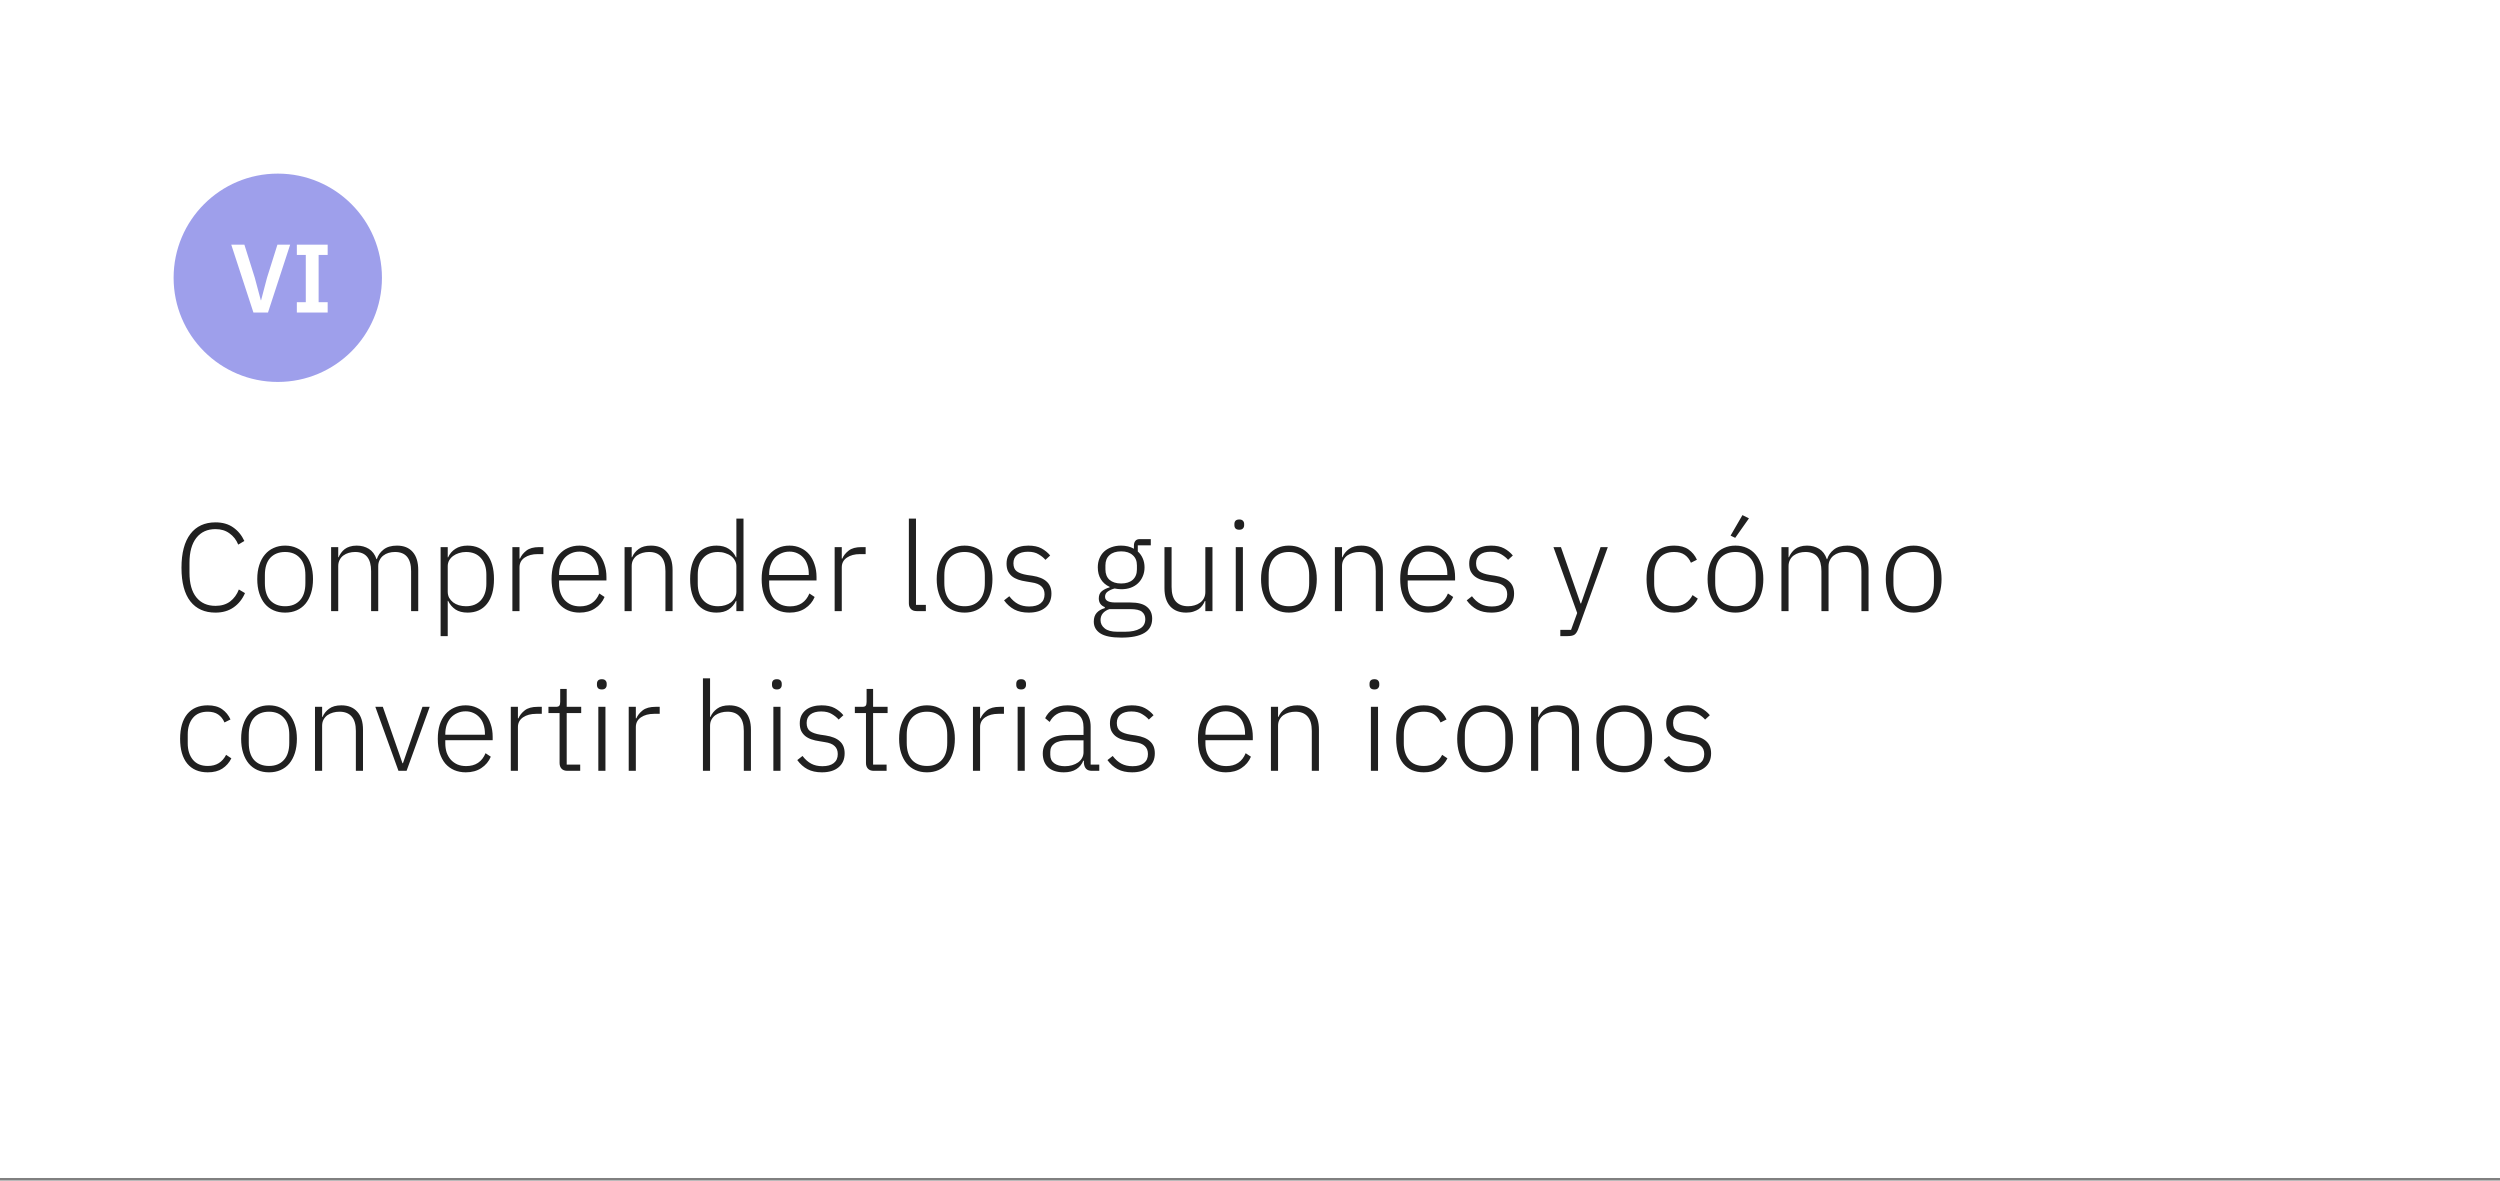 <?xml version="1.0" encoding="UTF-8"?> <svg xmlns="http://www.w3.org/2000/svg" width="360" height="170" viewBox="0 0 360 170" fill="none"><rect x="0" y="0" width="360" height="170" fill="#808080" stroke="none"/> <rect x="0" y="0" width="360" height="169.63" fill="white"></rect> <path d="M31.03 88.216C29.47 88.216 28.264 87.676 27.412 86.596C26.56 85.504 26.134 83.89 26.134 81.754C26.134 79.63 26.56 78.01 27.412 76.894C28.264 75.778 29.47 75.22 31.03 75.22C32.038 75.22 32.884 75.46 33.568 75.94C34.264 76.42 34.804 77.074 35.188 77.902L34.306 78.424C34.03 77.74 33.61 77.2 33.046 76.804C32.494 76.396 31.822 76.192 31.03 76.192C29.854 76.192 28.936 76.612 28.276 77.452C27.616 78.292 27.286 79.492 27.286 81.052V82.474C27.286 84.022 27.616 85.204 28.276 86.02C28.936 86.836 29.854 87.244 31.03 87.244C31.87 87.244 32.572 87.034 33.136 86.614C33.7 86.182 34.12 85.606 34.396 84.886L35.278 85.408C34.906 86.272 34.36 86.956 33.64 87.46C32.92 87.964 32.05 88.216 31.03 88.216ZM41.059 88.216C40.447 88.216 39.895 88.108 39.403 87.892C38.911 87.676 38.491 87.364 38.143 86.956C37.795 86.536 37.525 86.026 37.333 85.426C37.141 84.826 37.045 84.148 37.045 83.392C37.045 82.636 37.141 81.964 37.333 81.376C37.525 80.776 37.795 80.272 38.143 79.864C38.491 79.444 38.911 79.126 39.403 78.91C39.895 78.682 40.447 78.568 41.059 78.568C41.671 78.568 42.223 78.682 42.715 78.91C43.207 79.126 43.627 79.444 43.975 79.864C44.323 80.272 44.593 80.776 44.785 81.376C44.977 81.964 45.073 82.636 45.073 83.392C45.073 84.148 44.977 84.826 44.785 85.426C44.593 86.026 44.323 86.536 43.975 86.956C43.627 87.364 43.207 87.676 42.715 87.892C42.223 88.108 41.671 88.216 41.059 88.216ZM41.059 87.298C41.959 87.298 42.667 87.016 43.183 86.452C43.711 85.888 43.975 85.06 43.975 83.968V82.816C43.975 81.736 43.711 80.914 43.183 80.35C42.667 79.774 41.959 79.486 41.059 79.486C40.159 79.486 39.445 79.768 38.917 80.332C38.401 80.896 38.143 81.724 38.143 82.816V83.968C38.143 85.048 38.401 85.876 38.917 86.452C39.445 87.016 40.159 87.298 41.059 87.298ZM47.68 88V78.784H48.706V80.242H48.76C48.856 80.014 48.976 79.804 49.12 79.612C49.264 79.408 49.438 79.228 49.642 79.072C49.846 78.916 50.086 78.796 50.362 78.712C50.65 78.616 50.986 78.568 51.37 78.568C52.03 78.568 52.612 78.724 53.116 79.036C53.62 79.348 53.986 79.84 54.214 80.512H54.268C54.436 79.972 54.754 79.516 55.222 79.144C55.702 78.76 56.35 78.568 57.166 78.568C58.15 78.568 58.906 78.874 59.434 79.486C59.962 80.086 60.226 80.95 60.226 82.078V88H59.2V82.258C59.2 80.41 58.426 79.486 56.878 79.486C56.554 79.486 56.248 79.528 55.96 79.612C55.672 79.696 55.414 79.828 55.186 80.008C54.97 80.176 54.796 80.392 54.664 80.656C54.532 80.908 54.466 81.202 54.466 81.538V88H53.44V82.258C53.44 80.41 52.672 79.486 51.136 79.486C50.824 79.486 50.518 79.528 50.218 79.612C49.93 79.696 49.672 79.822 49.444 79.99C49.216 80.158 49.036 80.374 48.904 80.638C48.772 80.89 48.706 81.184 48.706 81.52V88H47.68ZM63.447 78.784H64.473V80.26H64.527C64.755 79.744 65.103 79.336 65.571 79.036C66.039 78.724 66.627 78.568 67.335 78.568C68.523 78.568 69.453 78.988 70.125 79.828C70.797 80.668 71.133 81.856 71.133 83.392C71.133 84.928 70.797 86.116 70.125 86.956C69.453 87.796 68.523 88.216 67.335 88.216C66.627 88.216 66.045 88.066 65.589 87.766C65.133 87.454 64.779 87.04 64.527 86.524H64.473V91.6H63.447V78.784ZM67.101 87.298C68.025 87.298 68.745 87.004 69.261 86.416C69.777 85.828 70.035 85.036 70.035 84.04V82.744C70.035 81.748 69.777 80.956 69.261 80.368C68.745 79.78 68.025 79.486 67.101 79.486C66.741 79.486 66.399 79.54 66.075 79.648C65.763 79.744 65.487 79.882 65.247 80.062C65.007 80.242 64.815 80.458 64.671 80.71C64.539 80.962 64.473 81.238 64.473 81.538V85.192C64.473 85.516 64.539 85.81 64.671 86.074C64.815 86.326 65.007 86.548 65.247 86.74C65.487 86.92 65.763 87.058 66.075 87.154C66.399 87.25 66.741 87.298 67.101 87.298ZM73.783 88V78.784H74.809V80.44H74.881C75.061 80.008 75.367 79.624 75.799 79.288C76.231 78.952 76.843 78.784 77.635 78.784H78.247V79.792H77.437C76.669 79.792 76.039 79.96 75.547 80.296C75.055 80.632 74.809 81.1 74.809 81.7V88H73.783ZM83.458 88.216C82.846 88.216 82.288 88.108 81.784 87.892C81.292 87.676 80.866 87.364 80.506 86.956C80.158 86.536 79.888 86.026 79.696 85.426C79.516 84.826 79.426 84.148 79.426 83.392C79.426 82.636 79.516 81.964 79.696 81.376C79.888 80.776 80.158 80.272 80.506 79.864C80.866 79.444 81.292 79.126 81.784 78.91C82.276 78.682 82.828 78.568 83.44 78.568C84.028 78.568 84.562 78.682 85.042 78.91C85.522 79.126 85.93 79.432 86.266 79.828C86.602 80.224 86.86 80.704 87.04 81.268C87.232 81.82 87.328 82.432 87.328 83.104V83.59H80.506V84.04C80.506 84.52 80.572 84.964 80.704 85.372C80.848 85.768 81.046 86.11 81.298 86.398C81.562 86.686 81.88 86.914 82.252 87.082C82.624 87.238 83.044 87.316 83.512 87.316C84.856 87.316 85.786 86.698 86.302 85.462L87.058 85.966C86.77 86.65 86.314 87.196 85.69 87.604C85.078 88.012 84.334 88.216 83.458 88.216ZM83.44 79.432C82.996 79.432 82.594 79.516 82.234 79.684C81.874 79.84 81.562 80.062 81.298 80.35C81.046 80.638 80.848 80.986 80.704 81.394C80.572 81.79 80.506 82.228 80.506 82.708V82.798H86.212V82.654C86.212 82.174 86.146 81.736 86.014 81.34C85.882 80.932 85.69 80.59 85.438 80.314C85.198 80.038 84.904 79.822 84.556 79.666C84.22 79.51 83.848 79.432 83.44 79.432ZM89.938 88V78.784H90.964V80.242H91.018C91.222 79.762 91.54 79.366 91.972 79.054C92.404 78.73 92.992 78.568 93.736 78.568C94.72 78.568 95.482 78.874 96.022 79.486C96.574 80.086 96.85 80.95 96.85 82.078V88H95.824V82.258C95.824 81.322 95.62 80.626 95.212 80.17C94.816 79.714 94.234 79.486 93.466 79.486C93.142 79.486 92.83 79.528 92.53 79.612C92.23 79.696 91.96 79.822 91.72 79.99C91.492 80.158 91.306 80.374 91.162 80.638C91.03 80.89 90.964 81.184 90.964 81.52V88H89.938ZM106.038 86.524H105.984C105.744 87.04 105.39 87.454 104.922 87.766C104.466 88.066 103.884 88.216 103.176 88.216C101.988 88.216 101.058 87.796 100.386 86.956C99.714 86.116 99.378 84.928 99.378 83.392C99.378 81.856 99.714 80.668 100.386 79.828C101.058 78.988 101.988 78.568 103.176 78.568C103.884 78.568 104.472 78.724 104.94 79.036C105.408 79.336 105.756 79.744 105.984 80.26H106.038V74.68H107.064V88H106.038V86.524ZM103.41 87.298C103.77 87.298 104.106 87.25 104.418 87.154C104.742 87.058 105.024 86.92 105.264 86.74C105.504 86.548 105.69 86.326 105.822 86.074C105.966 85.81 106.038 85.516 106.038 85.192V81.538C106.038 81.238 105.966 80.962 105.822 80.71C105.69 80.458 105.504 80.242 105.264 80.062C105.024 79.882 104.742 79.744 104.418 79.648C104.106 79.54 103.77 79.486 103.41 79.486C102.486 79.486 101.766 79.78 101.25 80.368C100.734 80.956 100.476 81.748 100.476 82.744V84.04C100.476 85.036 100.734 85.828 101.25 86.416C101.766 87.004 102.486 87.298 103.41 87.298ZM113.71 88.216C113.098 88.216 112.54 88.108 112.036 87.892C111.544 87.676 111.118 87.364 110.758 86.956C110.41 86.536 110.14 86.026 109.948 85.426C109.768 84.826 109.678 84.148 109.678 83.392C109.678 82.636 109.768 81.964 109.948 81.376C110.14 80.776 110.41 80.272 110.758 79.864C111.118 79.444 111.544 79.126 112.036 78.91C112.528 78.682 113.08 78.568 113.692 78.568C114.28 78.568 114.814 78.682 115.294 78.91C115.774 79.126 116.182 79.432 116.518 79.828C116.854 80.224 117.112 80.704 117.292 81.268C117.484 81.82 117.58 82.432 117.58 83.104V83.59H110.758V84.04C110.758 84.52 110.824 84.964 110.956 85.372C111.1 85.768 111.298 86.11 111.55 86.398C111.814 86.686 112.132 86.914 112.504 87.082C112.876 87.238 113.296 87.316 113.764 87.316C115.108 87.316 116.038 86.698 116.554 85.462L117.31 85.966C117.022 86.65 116.566 87.196 115.942 87.604C115.33 88.012 114.586 88.216 113.71 88.216ZM113.692 79.432C113.248 79.432 112.846 79.516 112.486 79.684C112.126 79.84 111.814 80.062 111.55 80.35C111.298 80.638 111.1 80.986 110.956 81.394C110.824 81.79 110.758 82.228 110.758 82.708V82.798H116.464V82.654C116.464 82.174 116.398 81.736 116.266 81.34C116.134 80.932 115.942 80.59 115.69 80.314C115.45 80.038 115.156 79.822 114.808 79.666C114.472 79.51 114.1 79.432 113.692 79.432ZM120.19 88V78.784H121.216V80.44H121.288C121.468 80.008 121.774 79.624 122.206 79.288C122.638 78.952 123.25 78.784 124.042 78.784H124.654V79.792H123.844C123.076 79.792 122.446 79.96 121.954 80.296C121.462 80.632 121.216 81.1 121.216 81.7V88H120.19ZM132.011 88C131.639 88 131.357 87.898 131.165 87.694C130.973 87.49 130.877 87.22 130.877 86.884V74.68H131.903V87.1H133.325V88H132.011ZM138.899 88.216C138.287 88.216 137.735 88.108 137.243 87.892C136.751 87.676 136.331 87.364 135.983 86.956C135.635 86.536 135.365 86.026 135.173 85.426C134.981 84.826 134.885 84.148 134.885 83.392C134.885 82.636 134.981 81.964 135.173 81.376C135.365 80.776 135.635 80.272 135.983 79.864C136.331 79.444 136.751 79.126 137.243 78.91C137.735 78.682 138.287 78.568 138.899 78.568C139.511 78.568 140.063 78.682 140.555 78.91C141.047 79.126 141.467 79.444 141.815 79.864C142.163 80.272 142.433 80.776 142.625 81.376C142.817 81.964 142.913 82.636 142.913 83.392C142.913 84.148 142.817 84.826 142.625 85.426C142.433 86.026 142.163 86.536 141.815 86.956C141.467 87.364 141.047 87.676 140.555 87.892C140.063 88.108 139.511 88.216 138.899 88.216ZM138.899 87.298C139.799 87.298 140.507 87.016 141.023 86.452C141.551 85.888 141.815 85.06 141.815 83.968V82.816C141.815 81.736 141.551 80.914 141.023 80.35C140.507 79.774 139.799 79.486 138.899 79.486C137.999 79.486 137.285 79.768 136.757 80.332C136.241 80.896 135.983 81.724 135.983 82.816V83.968C135.983 85.048 136.241 85.876 136.757 86.452C137.285 87.016 137.999 87.298 138.899 87.298ZM148.13 88.216C147.326 88.216 146.636 88.066 146.06 87.766C145.496 87.466 145.004 87.028 144.584 86.452L145.34 85.858C145.724 86.362 146.144 86.734 146.6 86.974C147.056 87.214 147.59 87.334 148.202 87.334C148.91 87.334 149.456 87.184 149.84 86.884C150.224 86.584 150.416 86.152 150.416 85.588C150.416 85.096 150.266 84.712 149.966 84.436C149.678 84.148 149.198 83.956 148.526 83.86L147.77 83.734C147.35 83.674 146.966 83.584 146.618 83.464C146.27 83.344 145.97 83.182 145.718 82.978C145.478 82.774 145.286 82.528 145.142 82.24C145.01 81.94 144.944 81.58 144.944 81.16C144.944 80.728 145.022 80.35 145.178 80.026C145.346 79.702 145.568 79.432 145.844 79.216C146.12 79 146.45 78.838 146.834 78.73C147.218 78.622 147.632 78.568 148.076 78.568C148.844 78.568 149.474 78.7 149.966 78.964C150.458 79.228 150.878 79.57 151.226 79.99L150.542 80.62C150.302 80.332 149.978 80.068 149.57 79.828C149.174 79.576 148.658 79.45 148.022 79.45C147.362 79.45 146.846 79.594 146.474 79.882C146.114 80.17 145.934 80.578 145.934 81.106C145.934 81.646 146.096 82.036 146.42 82.276C146.756 82.516 147.254 82.69 147.914 82.798L148.652 82.906C149.588 83.05 150.278 83.332 150.722 83.752C151.178 84.16 151.406 84.736 151.406 85.48C151.406 86.344 151.112 87.016 150.524 87.496C149.948 87.976 149.15 88.216 148.13 88.216ZM165.912 89.08C165.912 90.016 165.534 90.706 164.778 91.15C164.034 91.594 162.936 91.816 161.484 91.816C160.08 91.816 159.066 91.612 158.442 91.204C157.818 90.796 157.506 90.232 157.506 89.512C157.506 88.984 157.644 88.564 157.92 88.252C158.196 87.94 158.586 87.712 159.09 87.568V87.424C158.514 87.196 158.226 86.776 158.226 86.164C158.226 85.708 158.376 85.36 158.676 85.12C158.976 84.88 159.348 84.7 159.792 84.58V84.508C159.252 84.268 158.832 83.908 158.532 83.428C158.232 82.948 158.082 82.372 158.082 81.7C158.082 81.232 158.16 80.806 158.316 80.422C158.472 80.038 158.694 79.708 158.982 79.432C159.282 79.156 159.636 78.946 160.044 78.802C160.464 78.646 160.926 78.568 161.43 78.568C162.138 78.568 162.756 78.718 163.284 79.018V78.568C163.284 78.292 163.35 78.07 163.482 77.902C163.614 77.722 163.83 77.632 164.13 77.632H165.714V78.532H163.842V79.414C164.154 79.69 164.394 80.026 164.562 80.422C164.73 80.806 164.814 81.232 164.814 81.7C164.814 82.168 164.73 82.594 164.562 82.978C164.406 83.362 164.178 83.698 163.878 83.986C163.59 84.262 163.236 84.478 162.816 84.634C162.408 84.778 161.952 84.85 161.448 84.85C161.28 84.85 161.118 84.838 160.962 84.814C160.806 84.79 160.65 84.766 160.494 84.742C160.098 84.85 159.768 85 159.504 85.192C159.252 85.372 159.126 85.618 159.126 85.93C159.126 86.482 159.618 86.758 160.602 86.758H162.744C163.86 86.758 164.664 86.968 165.156 87.388C165.66 87.796 165.912 88.36 165.912 89.08ZM164.922 89.152C164.922 88.708 164.76 88.354 164.436 88.09C164.124 87.838 163.56 87.712 162.744 87.712H159.756C159.36 87.844 159.048 88.042 158.82 88.306C158.592 88.57 158.478 88.9 158.478 89.296C158.478 89.776 158.676 90.172 159.072 90.484C159.468 90.808 160.068 90.97 160.872 90.97H162.024C162.924 90.97 163.632 90.82 164.148 90.52C164.664 90.232 164.922 89.776 164.922 89.152ZM161.448 84.022C162.156 84.022 162.708 83.848 163.104 83.5C163.512 83.14 163.716 82.636 163.716 81.988V81.412C163.716 80.776 163.512 80.284 163.104 79.936C162.708 79.576 162.156 79.396 161.448 79.396C160.728 79.396 160.17 79.576 159.774 79.936C159.378 80.284 159.18 80.776 159.18 81.412V81.988C159.18 82.636 159.378 83.14 159.774 83.5C160.182 83.848 160.74 84.022 161.448 84.022ZM173.569 86.542H173.497C173.413 86.758 173.299 86.968 173.155 87.172C173.011 87.376 172.831 87.556 172.615 87.712C172.399 87.856 172.141 87.976 171.841 88.072C171.553 88.168 171.211 88.216 170.815 88.216C169.831 88.216 169.063 87.916 168.511 87.316C167.959 86.704 167.683 85.834 167.683 84.706V78.784H168.709V84.508C168.709 85.456 168.913 86.158 169.321 86.614C169.729 87.07 170.317 87.298 171.085 87.298C171.409 87.298 171.715 87.256 172.003 87.172C172.303 87.088 172.567 86.962 172.795 86.794C173.035 86.626 173.221 86.416 173.353 86.164C173.497 85.9 173.569 85.594 173.569 85.246V78.784H174.595V88H173.569V86.542ZM178.455 76.282C178.215 76.282 178.035 76.222 177.915 76.102C177.807 75.982 177.753 75.826 177.753 75.634V75.454C177.753 75.262 177.807 75.106 177.915 74.986C178.035 74.866 178.215 74.806 178.455 74.806C178.695 74.806 178.869 74.866 178.977 74.986C179.097 75.106 179.157 75.262 179.157 75.454V75.634C179.157 75.826 179.097 75.982 178.977 76.102C178.869 76.222 178.695 76.282 178.455 76.282ZM177.951 78.784H178.977V88H177.951V78.784ZM185.604 88.216C184.992 88.216 184.44 88.108 183.948 87.892C183.456 87.676 183.036 87.364 182.688 86.956C182.34 86.536 182.07 86.026 181.878 85.426C181.686 84.826 181.59 84.148 181.59 83.392C181.59 82.636 181.686 81.964 181.878 81.376C182.07 80.776 182.34 80.272 182.688 79.864C183.036 79.444 183.456 79.126 183.948 78.91C184.44 78.682 184.992 78.568 185.604 78.568C186.216 78.568 186.768 78.682 187.26 78.91C187.752 79.126 188.172 79.444 188.52 79.864C188.868 80.272 189.138 80.776 189.33 81.376C189.522 81.964 189.618 82.636 189.618 83.392C189.618 84.148 189.522 84.826 189.33 85.426C189.138 86.026 188.868 86.536 188.52 86.956C188.172 87.364 187.752 87.676 187.26 87.892C186.768 88.108 186.216 88.216 185.604 88.216ZM185.604 87.298C186.504 87.298 187.212 87.016 187.728 86.452C188.256 85.888 188.52 85.06 188.52 83.968V82.816C188.52 81.736 188.256 80.914 187.728 80.35C187.212 79.774 186.504 79.486 185.604 79.486C184.704 79.486 183.99 79.768 183.462 80.332C182.946 80.896 182.688 81.724 182.688 82.816V83.968C182.688 85.048 182.946 85.876 183.462 86.452C183.99 87.016 184.704 87.298 185.604 87.298ZM192.225 88V78.784H193.251V80.242H193.305C193.509 79.762 193.827 79.366 194.259 79.054C194.691 78.73 195.279 78.568 196.023 78.568C197.007 78.568 197.769 78.874 198.309 79.486C198.861 80.086 199.137 80.95 199.137 82.078V88H198.111V82.258C198.111 81.322 197.907 80.626 197.499 80.17C197.103 79.714 196.521 79.486 195.753 79.486C195.429 79.486 195.117 79.528 194.817 79.612C194.517 79.696 194.247 79.822 194.007 79.99C193.779 80.158 193.593 80.374 193.449 80.638C193.317 80.89 193.251 81.184 193.251 81.52V88H192.225ZM205.661 88.216C205.049 88.216 204.491 88.108 203.987 87.892C203.495 87.676 203.069 87.364 202.709 86.956C202.361 86.536 202.091 86.026 201.899 85.426C201.719 84.826 201.629 84.148 201.629 83.392C201.629 82.636 201.719 81.964 201.899 81.376C202.091 80.776 202.361 80.272 202.709 79.864C203.069 79.444 203.495 79.126 203.987 78.91C204.479 78.682 205.031 78.568 205.643 78.568C206.231 78.568 206.765 78.682 207.245 78.91C207.725 79.126 208.133 79.432 208.469 79.828C208.805 80.224 209.063 80.704 209.243 81.268C209.435 81.82 209.531 82.432 209.531 83.104V83.59H202.709V84.04C202.709 84.52 202.775 84.964 202.907 85.372C203.051 85.768 203.249 86.11 203.501 86.398C203.765 86.686 204.083 86.914 204.455 87.082C204.827 87.238 205.247 87.316 205.715 87.316C207.059 87.316 207.989 86.698 208.505 85.462L209.261 85.966C208.973 86.65 208.517 87.196 207.893 87.604C207.281 88.012 206.537 88.216 205.661 88.216ZM205.643 79.432C205.199 79.432 204.797 79.516 204.437 79.684C204.077 79.84 203.765 80.062 203.501 80.35C203.249 80.638 203.051 80.986 202.907 81.394C202.775 81.79 202.709 82.228 202.709 82.708V82.798H208.415V82.654C208.415 82.174 208.349 81.736 208.217 81.34C208.085 80.932 207.893 80.59 207.641 80.314C207.401 80.038 207.107 79.822 206.759 79.666C206.423 79.51 206.051 79.432 205.643 79.432ZM214.751 88.216C213.947 88.216 213.257 88.066 212.681 87.766C212.117 87.466 211.625 87.028 211.205 86.452L211.961 85.858C212.345 86.362 212.765 86.734 213.221 86.974C213.677 87.214 214.211 87.334 214.823 87.334C215.531 87.334 216.077 87.184 216.461 86.884C216.845 86.584 217.037 86.152 217.037 85.588C217.037 85.096 216.887 84.712 216.587 84.436C216.299 84.148 215.819 83.956 215.147 83.86L214.391 83.734C213.971 83.674 213.587 83.584 213.239 83.464C212.891 83.344 212.591 83.182 212.339 82.978C212.099 82.774 211.907 82.528 211.763 82.24C211.631 81.94 211.565 81.58 211.565 81.16C211.565 80.728 211.643 80.35 211.799 80.026C211.967 79.702 212.189 79.432 212.465 79.216C212.741 79 213.071 78.838 213.455 78.73C213.839 78.622 214.253 78.568 214.697 78.568C215.465 78.568 216.095 78.7 216.587 78.964C217.079 79.228 217.499 79.57 217.847 79.99L217.163 80.62C216.923 80.332 216.599 80.068 216.191 79.828C215.795 79.576 215.279 79.45 214.643 79.45C213.983 79.45 213.467 79.594 213.095 79.882C212.735 80.17 212.555 80.578 212.555 81.106C212.555 81.646 212.717 82.036 213.041 82.276C213.377 82.516 213.875 82.69 214.535 82.798L215.273 82.906C216.209 83.05 216.899 83.332 217.343 83.752C217.799 84.16 218.027 84.736 218.027 85.48C218.027 86.344 217.733 87.016 217.145 87.496C216.569 87.976 215.771 88.216 214.751 88.216ZM230.481 78.784H231.525L227.259 90.592C227.115 90.976 226.941 91.24 226.737 91.384C226.533 91.528 226.197 91.6 225.729 91.6H224.685V90.7H226.233L227.115 88.27L223.695 78.784H224.775L227.601 86.902H227.673L230.481 78.784ZM241.08 88.216C239.808 88.216 238.824 87.796 238.128 86.956C237.444 86.116 237.102 84.928 237.102 83.392C237.102 81.856 237.444 80.668 238.128 79.828C238.824 78.988 239.808 78.568 241.08 78.568C241.932 78.568 242.622 78.754 243.15 79.126C243.678 79.498 244.08 79.99 244.356 80.602L243.492 81.034C243.276 80.53 242.97 80.146 242.574 79.882C242.19 79.618 241.692 79.486 241.08 79.486C240.144 79.486 239.43 79.786 238.938 80.386C238.446 80.986 238.2 81.772 238.2 82.744V84.04C238.2 85.012 238.446 85.798 238.938 86.398C239.43 86.998 240.144 87.298 241.08 87.298C241.716 87.298 242.25 87.16 242.682 86.884C243.114 86.608 243.462 86.212 243.726 85.696L244.482 86.2C244.182 86.812 243.75 87.304 243.186 87.676C242.634 88.036 241.932 88.216 241.08 88.216ZM249.905 88.216C249.293 88.216 248.741 88.108 248.249 87.892C247.757 87.676 247.337 87.364 246.989 86.956C246.641 86.536 246.371 86.026 246.179 85.426C245.987 84.826 245.891 84.148 245.891 83.392C245.891 82.636 245.987 81.964 246.179 81.376C246.371 80.776 246.641 80.272 246.989 79.864C247.337 79.444 247.757 79.126 248.249 78.91C248.741 78.682 249.293 78.568 249.905 78.568C250.517 78.568 251.069 78.682 251.561 78.91C252.053 79.126 252.473 79.444 252.821 79.864C253.169 80.272 253.439 80.776 253.631 81.376C253.823 81.964 253.919 82.636 253.919 83.392C253.919 84.148 253.823 84.826 253.631 85.426C253.439 86.026 253.169 86.536 252.821 86.956C252.473 87.364 252.053 87.676 251.561 87.892C251.069 88.108 250.517 88.216 249.905 88.216ZM249.905 87.298C250.805 87.298 251.513 87.016 252.029 86.452C252.557 85.888 252.821 85.06 252.821 83.968V82.816C252.821 81.736 252.557 80.914 252.029 80.35C251.513 79.774 250.805 79.486 249.905 79.486C249.005 79.486 248.291 79.768 247.763 80.332C247.247 80.896 246.989 81.724 246.989 82.816V83.968C246.989 85.048 247.247 85.876 247.763 86.452C248.291 87.016 249.005 87.298 249.905 87.298ZM249.869 77.452L249.203 77.128L250.913 74.176L251.849 74.644L249.869 77.452ZM256.526 88V78.784H257.552V80.242H257.606C257.702 80.014 257.822 79.804 257.966 79.612C258.11 79.408 258.284 79.228 258.488 79.072C258.692 78.916 258.932 78.796 259.208 78.712C259.496 78.616 259.832 78.568 260.216 78.568C260.876 78.568 261.458 78.724 261.962 79.036C262.466 79.348 262.832 79.84 263.06 80.512H263.114C263.282 79.972 263.6 79.516 264.068 79.144C264.548 78.76 265.196 78.568 266.012 78.568C266.996 78.568 267.752 78.874 268.28 79.486C268.808 80.086 269.072 80.95 269.072 82.078V88H268.046V82.258C268.046 80.41 267.272 79.486 265.724 79.486C265.4 79.486 265.094 79.528 264.806 79.612C264.518 79.696 264.26 79.828 264.032 80.008C263.816 80.176 263.642 80.392 263.51 80.656C263.378 80.908 263.312 81.202 263.312 81.538V88H262.286V82.258C262.286 80.41 261.518 79.486 259.982 79.486C259.67 79.486 259.364 79.528 259.064 79.612C258.776 79.696 258.518 79.822 258.29 79.99C258.062 80.158 257.882 80.374 257.75 80.638C257.618 80.89 257.552 81.184 257.552 81.52V88H256.526ZM275.569 88.216C274.957 88.216 274.405 88.108 273.913 87.892C273.421 87.676 273.001 87.364 272.653 86.956C272.305 86.536 272.035 86.026 271.843 85.426C271.651 84.826 271.555 84.148 271.555 83.392C271.555 82.636 271.651 81.964 271.843 81.376C272.035 80.776 272.305 80.272 272.653 79.864C273.001 79.444 273.421 79.126 273.913 78.91C274.405 78.682 274.957 78.568 275.569 78.568C276.181 78.568 276.733 78.682 277.225 78.91C277.717 79.126 278.137 79.444 278.485 79.864C278.833 80.272 279.103 80.776 279.295 81.376C279.487 81.964 279.583 82.636 279.583 83.392C279.583 84.148 279.487 84.826 279.295 85.426C279.103 86.026 278.833 86.536 278.485 86.956C278.137 87.364 277.717 87.676 277.225 87.892C276.733 88.108 276.181 88.216 275.569 88.216ZM275.569 87.298C276.469 87.298 277.177 87.016 277.693 86.452C278.221 85.888 278.485 85.06 278.485 83.968V82.816C278.485 81.736 278.221 80.914 277.693 80.35C277.177 79.774 276.469 79.486 275.569 79.486C274.669 79.486 273.955 79.768 273.427 80.332C272.911 80.896 272.653 81.724 272.653 82.816V83.968C272.653 85.048 272.911 85.876 273.427 86.452C273.955 87.016 274.669 87.298 275.569 87.298ZM29.914 111.216C28.642 111.216 27.658 110.796 26.962 109.956C26.278 109.116 25.936 107.928 25.936 106.392C25.936 104.856 26.278 103.668 26.962 102.828C27.658 101.988 28.642 101.568 29.914 101.568C30.766 101.568 31.456 101.754 31.984 102.126C32.512 102.498 32.914 102.99 33.19 103.602L32.326 104.034C32.11 103.53 31.804 103.146 31.408 102.882C31.024 102.618 30.526 102.486 29.914 102.486C28.978 102.486 28.264 102.786 27.772 103.386C27.28 103.986 27.034 104.772 27.034 105.744V107.04C27.034 108.012 27.28 108.798 27.772 109.398C28.264 109.998 28.978 110.298 29.914 110.298C30.55 110.298 31.084 110.16 31.516 109.884C31.948 109.608 32.296 109.212 32.56 108.696L33.316 109.2C33.016 109.812 32.584 110.304 32.02 110.676C31.468 111.036 30.766 111.216 29.914 111.216ZM38.739 111.216C38.127 111.216 37.575 111.108 37.083 110.892C36.591 110.676 36.171 110.364 35.823 109.956C35.475 109.536 35.205 109.026 35.013 108.426C34.821 107.826 34.725 107.148 34.725 106.392C34.725 105.636 34.821 104.964 35.013 104.376C35.205 103.776 35.475 103.272 35.823 102.864C36.171 102.444 36.591 102.126 37.083 101.91C37.575 101.682 38.127 101.568 38.739 101.568C39.351 101.568 39.903 101.682 40.395 101.91C40.887 102.126 41.307 102.444 41.655 102.864C42.003 103.272 42.273 103.776 42.465 104.376C42.657 104.964 42.753 105.636 42.753 106.392C42.753 107.148 42.657 107.826 42.465 108.426C42.273 109.026 42.003 109.536 41.655 109.956C41.307 110.364 40.887 110.676 40.395 110.892C39.903 111.108 39.351 111.216 38.739 111.216ZM38.739 110.298C39.639 110.298 40.347 110.016 40.863 109.452C41.391 108.888 41.655 108.06 41.655 106.968V105.816C41.655 104.736 41.391 103.914 40.863 103.35C40.347 102.774 39.639 102.486 38.739 102.486C37.839 102.486 37.125 102.768 36.597 103.332C36.081 103.896 35.823 104.724 35.823 105.816V106.968C35.823 108.048 36.081 108.876 36.597 109.452C37.125 110.016 37.839 110.298 38.739 110.298ZM45.359 111V101.784H46.386V103.242H46.44C46.644 102.762 46.962 102.366 47.394 102.054C47.825 101.73 48.413 101.568 49.157 101.568C50.142 101.568 50.904 101.874 51.444 102.486C51.995 103.086 52.272 103.95 52.272 105.078V111H51.245V105.258C51.245 104.322 51.041 103.626 50.633 103.17C50.237 102.714 49.656 102.486 48.888 102.486C48.563 102.486 48.252 102.528 47.952 102.612C47.651 102.696 47.382 102.822 47.142 102.99C46.913 103.158 46.727 103.374 46.584 103.638C46.452 103.89 46.386 104.184 46.386 104.52V111H45.359ZM54.048 101.784H55.128L57.954 109.902H58.026L60.834 101.784H61.878L58.548 111H57.378L54.048 101.784ZM67.075 111.216C66.463 111.216 65.905 111.108 65.401 110.892C64.909 110.676 64.483 110.364 64.123 109.956C63.775 109.536 63.505 109.026 63.313 108.426C63.133 107.826 63.043 107.148 63.043 106.392C63.043 105.636 63.133 104.964 63.313 104.376C63.505 103.776 63.775 103.272 64.123 102.864C64.483 102.444 64.909 102.126 65.401 101.91C65.893 101.682 66.445 101.568 67.057 101.568C67.645 101.568 68.179 101.682 68.659 101.91C69.139 102.126 69.547 102.432 69.883 102.828C70.219 103.224 70.477 103.704 70.657 104.268C70.849 104.82 70.945 105.432 70.945 106.104V106.59H64.123V107.04C64.123 107.52 64.189 107.964 64.321 108.372C64.465 108.768 64.663 109.11 64.915 109.398C65.179 109.686 65.497 109.914 65.869 110.082C66.241 110.238 66.661 110.316 67.129 110.316C68.473 110.316 69.403 109.698 69.919 108.462L70.675 108.966C70.387 109.65 69.931 110.196 69.307 110.604C68.695 111.012 67.951 111.216 67.075 111.216ZM67.057 102.432C66.613 102.432 66.211 102.516 65.851 102.684C65.491 102.84 65.179 103.062 64.915 103.35C64.663 103.638 64.465 103.986 64.321 104.394C64.189 104.79 64.123 105.228 64.123 105.708V105.798H69.829V105.654C69.829 105.174 69.763 104.736 69.631 104.34C69.499 103.932 69.307 103.59 69.055 103.314C68.815 103.038 68.521 102.822 68.173 102.666C67.837 102.51 67.465 102.432 67.057 102.432ZM73.555 111V101.784H74.581V103.44H74.653C74.833 103.008 75.139 102.624 75.571 102.288C76.003 101.952 76.615 101.784 77.407 101.784H78.019V102.792H77.209C76.441 102.792 75.811 102.96 75.319 103.296C74.827 103.632 74.581 104.1 74.581 104.7V111H73.555ZM81.713 111C81.341 111 81.059 110.898 80.867 110.694C80.675 110.49 80.579 110.214 80.579 109.866V102.684H78.977V101.784H80.021C80.273 101.784 80.441 101.736 80.525 101.64C80.621 101.532 80.669 101.346 80.669 101.082V99.21H81.605V101.784H83.693V102.684H81.605V110.1H83.549V111H81.713ZM86.662 99.282C86.422 99.282 86.242 99.222 86.122 99.102C86.014 98.982 85.96 98.826 85.96 98.634V98.454C85.96 98.262 86.014 98.106 86.122 97.986C86.242 97.866 86.422 97.806 86.662 97.806C86.902 97.806 87.076 97.866 87.184 97.986C87.304 98.106 87.364 98.262 87.364 98.454V98.634C87.364 98.826 87.304 98.982 87.184 99.102C87.076 99.222 86.902 99.282 86.662 99.282ZM86.158 101.784H87.184V111H86.158V101.784ZM90.535 111V101.784H91.561V103.44H91.633C91.813 103.008 92.119 102.624 92.551 102.288C92.983 101.952 93.595 101.784 94.387 101.784H94.999V102.792H94.189C93.421 102.792 92.791 102.96 92.299 103.296C91.807 103.632 91.561 104.1 91.561 104.7V111H90.535ZM101.223 97.68H102.249V103.242H102.303C102.507 102.762 102.825 102.366 103.257 102.054C103.689 101.73 104.277 101.568 105.021 101.568C106.005 101.568 106.767 101.874 107.307 102.486C107.859 103.086 108.135 103.95 108.135 105.078V111H107.109V105.258C107.109 104.322 106.905 103.626 106.497 103.17C106.101 102.714 105.519 102.486 104.751 102.486C104.427 102.486 104.115 102.528 103.815 102.612C103.515 102.696 103.245 102.822 103.005 102.99C102.777 103.158 102.591 103.374 102.447 103.638C102.315 103.89 102.249 104.184 102.249 104.52V111H101.223V97.68ZM111.869 99.282C111.629 99.282 111.449 99.222 111.329 99.102C111.221 98.982 111.167 98.826 111.167 98.634V98.454C111.167 98.262 111.221 98.106 111.329 97.986C111.449 97.866 111.629 97.806 111.869 97.806C112.109 97.806 112.283 97.866 112.391 97.986C112.511 98.106 112.571 98.262 112.571 98.454V98.634C112.571 98.826 112.511 98.982 112.391 99.102C112.283 99.222 112.109 99.282 111.869 99.282ZM111.365 101.784H112.391V111H111.365V101.784ZM118.352 111.216C117.548 111.216 116.858 111.066 116.282 110.766C115.718 110.466 115.226 110.028 114.806 109.452L115.562 108.858C115.946 109.362 116.366 109.734 116.822 109.974C117.278 110.214 117.812 110.334 118.424 110.334C119.132 110.334 119.678 110.184 120.062 109.884C120.446 109.584 120.638 109.152 120.638 108.588C120.638 108.096 120.488 107.712 120.188 107.436C119.9 107.148 119.42 106.956 118.748 106.86L117.992 106.734C117.572 106.674 117.188 106.584 116.84 106.464C116.492 106.344 116.192 106.182 115.94 105.978C115.7 105.774 115.508 105.528 115.364 105.24C115.232 104.94 115.166 104.58 115.166 104.16C115.166 103.728 115.244 103.35 115.4 103.026C115.568 102.702 115.79 102.432 116.066 102.216C116.342 102 116.672 101.838 117.056 101.73C117.44 101.622 117.854 101.568 118.298 101.568C119.066 101.568 119.696 101.7 120.188 101.964C120.68 102.228 121.1 102.57 121.448 102.99L120.764 103.62C120.524 103.332 120.2 103.068 119.792 102.828C119.396 102.576 118.88 102.45 118.244 102.45C117.584 102.45 117.068 102.594 116.696 102.882C116.336 103.17 116.156 103.578 116.156 104.106C116.156 104.646 116.318 105.036 116.642 105.276C116.978 105.516 117.476 105.69 118.136 105.798L118.874 105.906C119.81 106.05 120.5 106.332 120.944 106.752C121.4 107.16 121.628 107.736 121.628 108.48C121.628 109.344 121.334 110.016 120.746 110.496C120.17 110.976 119.372 111.216 118.352 111.216ZM125.834 111C125.462 111 125.18 110.898 124.988 110.694C124.796 110.49 124.7 110.214 124.7 109.866V102.684H123.098V101.784H124.142C124.394 101.784 124.562 101.736 124.646 101.64C124.742 101.532 124.79 101.346 124.79 101.082V99.21H125.726V101.784H127.814V102.684H125.726V110.1H127.67V111H125.834ZM133.485 111.216C132.873 111.216 132.321 111.108 131.829 110.892C131.337 110.676 130.917 110.364 130.569 109.956C130.221 109.536 129.951 109.026 129.759 108.426C129.567 107.826 129.471 107.148 129.471 106.392C129.471 105.636 129.567 104.964 129.759 104.376C129.951 103.776 130.221 103.272 130.569 102.864C130.917 102.444 131.337 102.126 131.829 101.91C132.321 101.682 132.873 101.568 133.485 101.568C134.097 101.568 134.649 101.682 135.141 101.91C135.633 102.126 136.053 102.444 136.401 102.864C136.749 103.272 137.019 103.776 137.211 104.376C137.403 104.964 137.499 105.636 137.499 106.392C137.499 107.148 137.403 107.826 137.211 108.426C137.019 109.026 136.749 109.536 136.401 109.956C136.053 110.364 135.633 110.676 135.141 110.892C134.649 111.108 134.097 111.216 133.485 111.216ZM133.485 110.298C134.385 110.298 135.093 110.016 135.609 109.452C136.137 108.888 136.401 108.06 136.401 106.968V105.816C136.401 104.736 136.137 103.914 135.609 103.35C135.093 102.774 134.385 102.486 133.485 102.486C132.585 102.486 131.871 102.768 131.343 103.332C130.827 103.896 130.569 104.724 130.569 105.816V106.968C130.569 108.048 130.827 108.876 131.343 109.452C131.871 110.016 132.585 110.298 133.485 110.298ZM140.106 111V101.784H141.132V103.44H141.204C141.384 103.008 141.69 102.624 142.122 102.288C142.554 101.952 143.166 101.784 143.958 101.784H144.57V102.792H143.76C142.992 102.792 142.362 102.96 141.87 103.296C141.378 103.632 141.132 104.1 141.132 104.7V111H140.106ZM147.043 99.282C146.803 99.282 146.623 99.222 146.503 99.102C146.395 98.982 146.341 98.826 146.341 98.634V98.454C146.341 98.262 146.395 98.106 146.503 97.986C146.623 97.866 146.803 97.806 147.043 97.806C147.283 97.806 147.457 97.866 147.565 97.986C147.685 98.106 147.745 98.262 147.745 98.454V98.634C147.745 98.826 147.685 98.982 147.565 99.102C147.457 99.222 147.283 99.282 147.043 99.282ZM146.539 101.784H147.565V111H146.539V101.784ZM157.252 111C156.856 111 156.568 110.898 156.388 110.694C156.208 110.49 156.106 110.214 156.082 109.866V109.542H155.992C155.788 110.058 155.452 110.466 154.984 110.766C154.516 111.066 153.922 111.216 153.202 111.216C152.23 111.216 151.48 110.982 150.952 110.514C150.424 110.034 150.16 109.362 150.16 108.498C150.16 107.682 150.448 107.034 151.024 106.554C151.612 106.074 152.572 105.834 153.904 105.834H156.028V104.754C156.028 103.23 155.242 102.468 153.67 102.468C153.058 102.468 152.548 102.6 152.14 102.864C151.732 103.116 151.402 103.482 151.15 103.962L150.502 103.422C150.754 102.882 151.138 102.438 151.654 102.09C152.182 101.742 152.866 101.568 153.706 101.568C154.786 101.568 155.614 101.838 156.19 102.378C156.766 102.918 157.054 103.674 157.054 104.646V110.1H158.296V111H157.252ZM153.346 110.334C153.718 110.334 154.066 110.286 154.39 110.19C154.714 110.094 154.996 109.962 155.236 109.794C155.488 109.614 155.68 109.404 155.812 109.164C155.956 108.912 156.028 108.63 156.028 108.318V106.608H153.868C152.944 106.608 152.272 106.758 151.852 107.058C151.444 107.346 151.24 107.748 151.24 108.264V108.696C151.24 109.236 151.432 109.644 151.816 109.92C152.2 110.196 152.71 110.334 153.346 110.334ZM163.018 111.216C162.214 111.216 161.524 111.066 160.948 110.766C160.384 110.466 159.892 110.028 159.472 109.452L160.228 108.858C160.612 109.362 161.032 109.734 161.488 109.974C161.944 110.214 162.478 110.334 163.09 110.334C163.798 110.334 164.344 110.184 164.728 109.884C165.112 109.584 165.304 109.152 165.304 108.588C165.304 108.096 165.154 107.712 164.854 107.436C164.566 107.148 164.086 106.956 163.414 106.86L162.658 106.734C162.238 106.674 161.854 106.584 161.506 106.464C161.158 106.344 160.858 106.182 160.606 105.978C160.366 105.774 160.174 105.528 160.03 105.24C159.898 104.94 159.832 104.58 159.832 104.16C159.832 103.728 159.91 103.35 160.066 103.026C160.234 102.702 160.456 102.432 160.732 102.216C161.008 102 161.338 101.838 161.722 101.73C162.106 101.622 162.52 101.568 162.964 101.568C163.732 101.568 164.362 101.7 164.854 101.964C165.346 102.228 165.766 102.57 166.114 102.99L165.43 103.62C165.19 103.332 164.866 103.068 164.458 102.828C164.062 102.576 163.546 102.45 162.91 102.45C162.25 102.45 161.734 102.594 161.362 102.882C161.002 103.17 160.822 103.578 160.822 104.106C160.822 104.646 160.984 105.036 161.308 105.276C161.644 105.516 162.142 105.69 162.802 105.798L163.54 105.906C164.476 106.05 165.166 106.332 165.61 106.752C166.066 107.16 166.294 107.736 166.294 108.48C166.294 109.344 166 110.016 165.412 110.496C164.836 110.976 164.038 111.216 163.018 111.216ZM176.534 111.216C175.922 111.216 175.364 111.108 174.86 110.892C174.368 110.676 173.942 110.364 173.582 109.956C173.234 109.536 172.964 109.026 172.772 108.426C172.592 107.826 172.502 107.148 172.502 106.392C172.502 105.636 172.592 104.964 172.772 104.376C172.964 103.776 173.234 103.272 173.582 102.864C173.942 102.444 174.368 102.126 174.86 101.91C175.352 101.682 175.904 101.568 176.516 101.568C177.104 101.568 177.638 101.682 178.118 101.91C178.598 102.126 179.006 102.432 179.342 102.828C179.678 103.224 179.936 103.704 180.116 104.268C180.308 104.82 180.404 105.432 180.404 106.104V106.59H173.582V107.04C173.582 107.52 173.648 107.964 173.78 108.372C173.924 108.768 174.122 109.11 174.374 109.398C174.638 109.686 174.956 109.914 175.328 110.082C175.7 110.238 176.12 110.316 176.588 110.316C177.932 110.316 178.862 109.698 179.378 108.462L180.134 108.966C179.846 109.65 179.39 110.196 178.766 110.604C178.154 111.012 177.41 111.216 176.534 111.216ZM176.516 102.432C176.072 102.432 175.67 102.516 175.31 102.684C174.95 102.84 174.638 103.062 174.374 103.35C174.122 103.638 173.924 103.986 173.78 104.394C173.648 104.79 173.582 105.228 173.582 105.708V105.798H179.288V105.654C179.288 105.174 179.222 104.736 179.09 104.34C178.958 103.932 178.766 103.59 178.514 103.314C178.274 103.038 177.98 102.822 177.632 102.666C177.296 102.51 176.924 102.432 176.516 102.432ZM183.014 111V101.784H184.04V103.242H184.094C184.298 102.762 184.616 102.366 185.048 102.054C185.48 101.73 186.068 101.568 186.812 101.568C187.796 101.568 188.558 101.874 189.098 102.486C189.65 103.086 189.926 103.95 189.926 105.078V111H188.9V105.258C188.9 104.322 188.696 103.626 188.288 103.17C187.892 102.714 187.31 102.486 186.542 102.486C186.218 102.486 185.906 102.528 185.606 102.612C185.306 102.696 185.036 102.822 184.796 102.99C184.568 103.158 184.382 103.374 184.238 103.638C184.106 103.89 184.04 104.184 184.04 104.52V111H183.014ZM197.914 99.282C197.674 99.282 197.494 99.222 197.374 99.102C197.266 98.982 197.212 98.826 197.212 98.634V98.454C197.212 98.262 197.266 98.106 197.374 97.986C197.494 97.866 197.674 97.806 197.914 97.806C198.154 97.806 198.328 97.866 198.436 97.986C198.556 98.106 198.616 98.262 198.616 98.454V98.634C198.616 98.826 198.556 98.982 198.436 99.102C198.328 99.222 198.154 99.282 197.914 99.282ZM197.41 101.784H198.436V111H197.41V101.784ZM205.027 111.216C203.755 111.216 202.771 110.796 202.075 109.956C201.391 109.116 201.049 107.928 201.049 106.392C201.049 104.856 201.391 103.668 202.075 102.828C202.771 101.988 203.755 101.568 205.027 101.568C205.879 101.568 206.569 101.754 207.097 102.126C207.625 102.498 208.027 102.99 208.303 103.602L207.439 104.034C207.223 103.53 206.917 103.146 206.521 102.882C206.137 102.618 205.639 102.486 205.027 102.486C204.091 102.486 203.377 102.786 202.885 103.386C202.393 103.986 202.147 104.772 202.147 105.744V107.04C202.147 108.012 202.393 108.798 202.885 109.398C203.377 109.998 204.091 110.298 205.027 110.298C205.663 110.298 206.197 110.16 206.629 109.884C207.061 109.608 207.409 109.212 207.673 108.696L208.429 109.2C208.129 109.812 207.697 110.304 207.133 110.676C206.581 111.036 205.879 111.216 205.027 111.216ZM213.852 111.216C213.24 111.216 212.688 111.108 212.196 110.892C211.704 110.676 211.284 110.364 210.936 109.956C210.588 109.536 210.318 109.026 210.126 108.426C209.934 107.826 209.838 107.148 209.838 106.392C209.838 105.636 209.934 104.964 210.126 104.376C210.318 103.776 210.588 103.272 210.936 102.864C211.284 102.444 211.704 102.126 212.196 101.91C212.688 101.682 213.24 101.568 213.852 101.568C214.464 101.568 215.016 101.682 215.508 101.91C216 102.126 216.42 102.444 216.768 102.864C217.116 103.272 217.386 103.776 217.578 104.376C217.77 104.964 217.866 105.636 217.866 106.392C217.866 107.148 217.77 107.826 217.578 108.426C217.386 109.026 217.116 109.536 216.768 109.956C216.42 110.364 216 110.676 215.508 110.892C215.016 111.108 214.464 111.216 213.852 111.216ZM213.852 110.298C214.752 110.298 215.46 110.016 215.976 109.452C216.504 108.888 216.768 108.06 216.768 106.968V105.816C216.768 104.736 216.504 103.914 215.976 103.35C215.46 102.774 214.752 102.486 213.852 102.486C212.952 102.486 212.238 102.768 211.71 103.332C211.194 103.896 210.936 104.724 210.936 105.816V106.968C210.936 108.048 211.194 108.876 211.71 109.452C212.238 110.016 212.952 110.298 213.852 110.298ZM220.473 111V101.784H221.499V103.242H221.553C221.757 102.762 222.075 102.366 222.507 102.054C222.939 101.73 223.527 101.568 224.271 101.568C225.255 101.568 226.017 101.874 226.557 102.486C227.109 103.086 227.385 103.95 227.385 105.078V111H226.359V105.258C226.359 104.322 226.155 103.626 225.747 103.17C225.351 102.714 224.769 102.486 224.001 102.486C223.677 102.486 223.365 102.528 223.065 102.612C222.765 102.696 222.495 102.822 222.255 102.99C222.027 103.158 221.841 103.374 221.697 103.638C221.565 103.89 221.499 104.184 221.499 104.52V111H220.473ZM233.891 111.216C233.279 111.216 232.727 111.108 232.235 110.892C231.743 110.676 231.323 110.364 230.975 109.956C230.627 109.536 230.357 109.026 230.165 108.426C229.973 107.826 229.877 107.148 229.877 106.392C229.877 105.636 229.973 104.964 230.165 104.376C230.357 103.776 230.627 103.272 230.975 102.864C231.323 102.444 231.743 102.126 232.235 101.91C232.727 101.682 233.279 101.568 233.891 101.568C234.503 101.568 235.055 101.682 235.547 101.91C236.039 102.126 236.459 102.444 236.807 102.864C237.155 103.272 237.425 103.776 237.617 104.376C237.809 104.964 237.905 105.636 237.905 106.392C237.905 107.148 237.809 107.826 237.617 108.426C237.425 109.026 237.155 109.536 236.807 109.956C236.459 110.364 236.039 110.676 235.547 110.892C235.055 111.108 234.503 111.216 233.891 111.216ZM233.891 110.298C234.791 110.298 235.499 110.016 236.015 109.452C236.543 108.888 236.807 108.06 236.807 106.968V105.816C236.807 104.736 236.543 103.914 236.015 103.35C235.499 102.774 234.791 102.486 233.891 102.486C232.991 102.486 232.277 102.768 231.749 103.332C231.233 103.896 230.975 104.724 230.975 105.816V106.968C230.975 108.048 231.233 108.876 231.749 109.452C232.277 110.016 232.991 110.298 233.891 110.298ZM243.122 111.216C242.318 111.216 241.628 111.066 241.052 110.766C240.488 110.466 239.996 110.028 239.576 109.452L240.332 108.858C240.716 109.362 241.136 109.734 241.592 109.974C242.048 110.214 242.582 110.334 243.194 110.334C243.902 110.334 244.448 110.184 244.832 109.884C245.216 109.584 245.408 109.152 245.408 108.588C245.408 108.096 245.258 107.712 244.958 107.436C244.67 107.148 244.19 106.956 243.518 106.86L242.762 106.734C242.342 106.674 241.958 106.584 241.61 106.464C241.262 106.344 240.962 106.182 240.71 105.978C240.47 105.774 240.278 105.528 240.134 105.24C240.002 104.94 239.936 104.58 239.936 104.16C239.936 103.728 240.014 103.35 240.17 103.026C240.338 102.702 240.56 102.432 240.836 102.216C241.112 102 241.442 101.838 241.826 101.73C242.21 101.622 242.624 101.568 243.068 101.568C243.836 101.568 244.466 101.7 244.958 101.964C245.45 102.228 245.87 102.57 246.218 102.99L245.534 103.62C245.294 103.332 244.97 103.068 244.562 102.828C244.166 102.576 243.65 102.45 243.014 102.45C242.354 102.45 241.838 102.594 241.466 102.882C241.106 103.17 240.926 103.578 240.926 104.106C240.926 104.646 241.088 105.036 241.412 105.276C241.748 105.516 242.246 105.69 242.906 105.798L243.644 105.906C244.58 106.05 245.27 106.332 245.714 106.752C246.17 107.16 246.398 107.736 246.398 108.48C246.398 109.344 246.104 110.016 245.516 110.496C244.94 110.976 244.142 111.216 243.122 111.216Z" fill="#202020"></path> <circle cx="40" cy="40" r="15" fill="#9E9FEB"></circle> <path d="M36.492 45L33.3 35.228H35.19L36.688 39.988L37.556 43.236H37.598L38.452 39.988L39.95 35.228H41.784L38.592 45H36.492ZM42.746 45V43.516H44.034V36.712H42.746V35.228H47.184V36.712H45.882V43.516H47.184V45H42.746Z" fill="white"></path> </svg> 